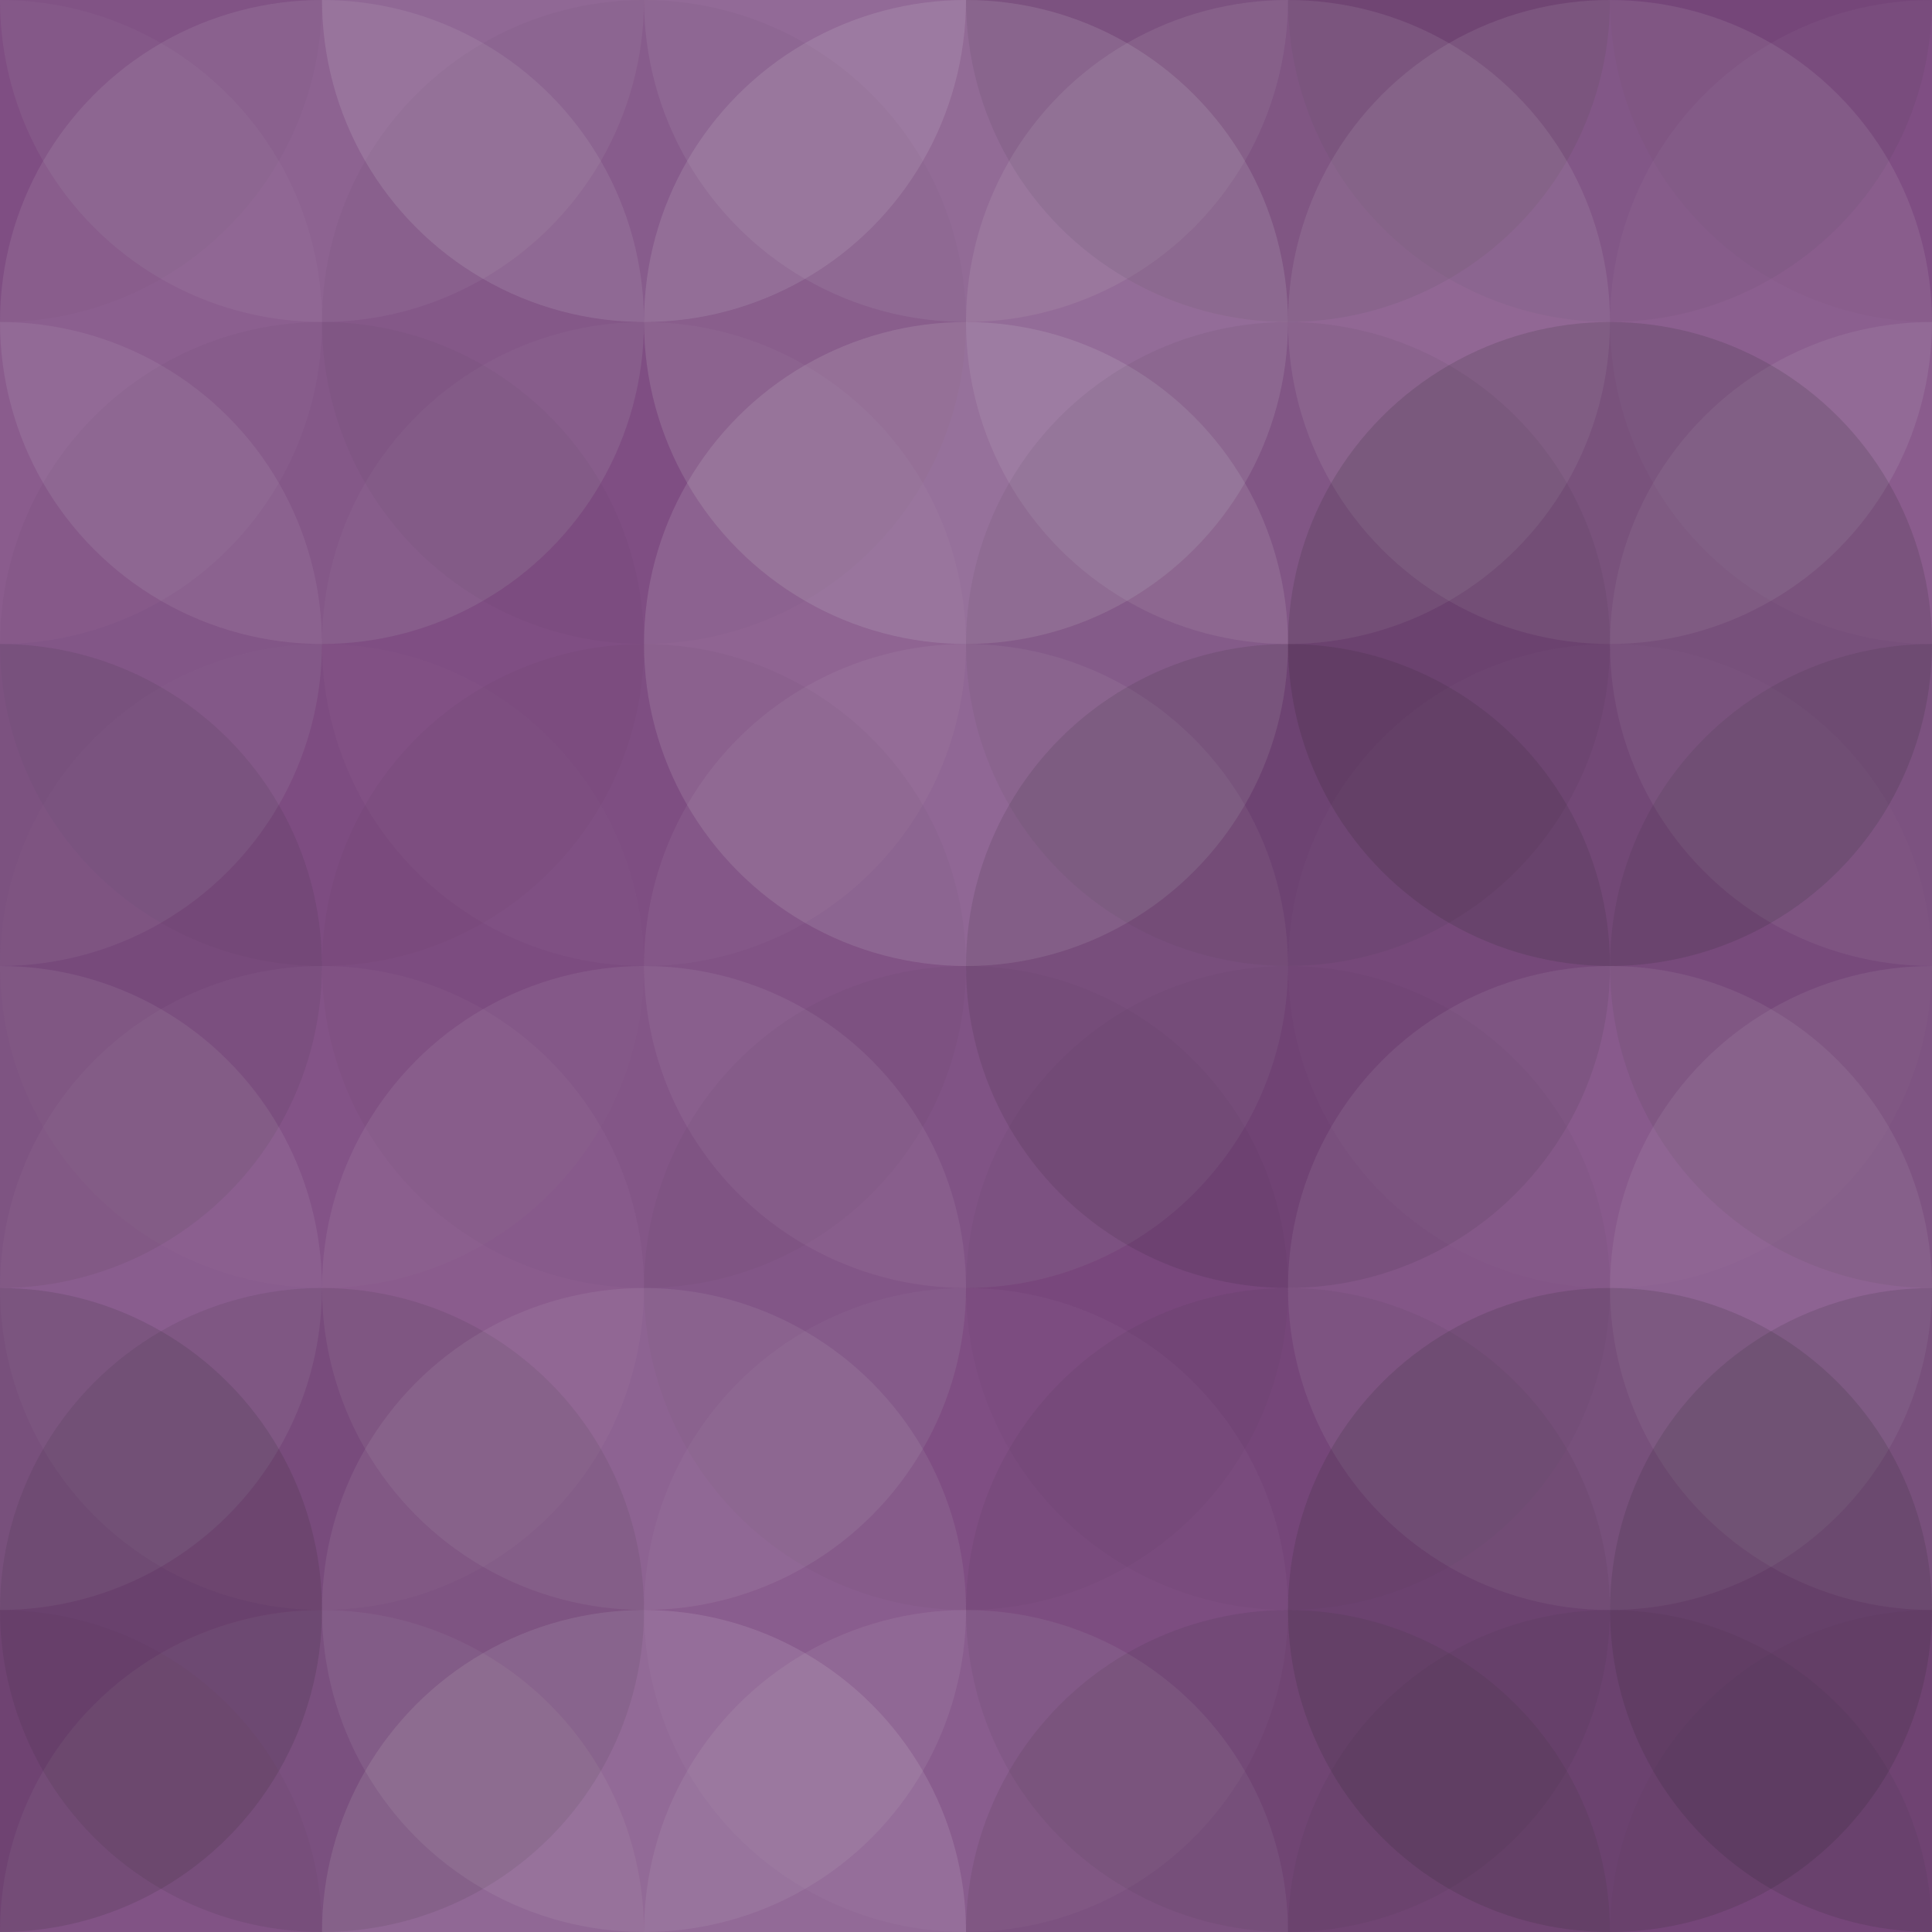 <svg xmlns="http://www.w3.org/2000/svg" width="110" height="110" viewbox="0 0 110 110" preserveAspectRatio="none"><rect x="0" y="0" width="100%" height="100%" fill="rgb(126, 75, 131)" /><circle cx="0" cy="0" r="18.333" fill="#222" style="opacity:0.029;" /><circle cx="110" cy="0" r="18.333" fill="#222" style="opacity:0.029;" /><circle cx="0" cy="110" r="18.333" fill="#222" style="opacity:0.029;" /><circle cx="110" cy="110" r="18.333" fill="#222" style="opacity:0.029;" /><circle cx="18.333" cy="0" r="18.333" fill="#ddd" style="opacity:0.072;" /><circle cx="18.333" cy="110" r="18.333" fill="#ddd" style="opacity:0.072;" /><circle cx="36.667" cy="0" r="18.333" fill="#ddd" style="opacity:0.141;" /><circle cx="36.667" cy="110" r="18.333" fill="#ddd" style="opacity:0.141;" /><circle cx="55" cy="0" r="18.333" fill="#ddd" style="opacity:0.089;" /><circle cx="55" cy="110" r="18.333" fill="#ddd" style="opacity:0.089;" /><circle cx="73.333" cy="0" r="18.333" fill="#222" style="opacity:0.098;" /><circle cx="73.333" cy="110" r="18.333" fill="#222" style="opacity:0.098;" /><circle cx="91.667" cy="0" r="18.333" fill="#222" style="opacity:0.063;" /><circle cx="91.667" cy="110" r="18.333" fill="#222" style="opacity:0.063;" /><circle cx="0" cy="18.333" r="18.333" fill="#ddd" style="opacity:0.037;" /><circle cx="110" cy="18.333" r="18.333" fill="#ddd" style="opacity:0.037;" /><circle cx="18.333" cy="18.333" r="18.333" fill="#ddd" style="opacity:0.107;" /><circle cx="36.667" cy="18.333" r="18.333" fill="#222" style="opacity:0.029;" /><circle cx="55" cy="18.333" r="18.333" fill="#ddd" style="opacity:0.141;" /><circle cx="73.333" cy="18.333" r="18.333" fill="#ddd" style="opacity:0.107;" /><circle cx="91.667" cy="18.333" r="18.333" fill="#ddd" style="opacity:0.107;" /><circle cx="0" cy="36.667" r="18.333" fill="#ddd" style="opacity:0.089;" /><circle cx="110" cy="36.667" r="18.333" fill="#ddd" style="opacity:0.089;" /><circle cx="18.333" cy="36.667" r="18.333" fill="#222" style="opacity:0.029;" /><circle cx="36.667" cy="36.667" r="18.333" fill="#ddd" style="opacity:0.037;" /><circle cx="55" cy="36.667" r="18.333" fill="#ddd" style="opacity:0.141;" /><circle cx="73.333" cy="36.667" r="18.333" fill="#222" style="opacity:0.063;" /><circle cx="91.667" cy="36.667" r="18.333" fill="#222" style="opacity:0.15;" /><circle cx="0" cy="55" r="18.333" fill="#222" style="opacity:0.098;" /><circle cx="110" cy="55" r="18.333" fill="#222" style="opacity:0.098;" /><circle cx="18.333" cy="55" r="18.333" fill="#ddd" style="opacity:0.02;" /><circle cx="36.667" cy="55" r="18.333" fill="#222" style="opacity:0.029;" /><circle cx="55" cy="55" r="18.333" fill="#ddd" style="opacity:0.072;" /><circle cx="73.333" cy="55" r="18.333" fill="#222" style="opacity:0.115;" /><circle cx="91.667" cy="55" r="18.333" fill="#ddd" style="opacity:0.02;" /><circle cx="0" cy="73.333" r="18.333" fill="#ddd" style="opacity:0.089;" /><circle cx="110" cy="73.333" r="18.333" fill="#ddd" style="opacity:0.089;" /><circle cx="18.333" cy="73.333" r="18.333" fill="#ddd" style="opacity:0.037;" /><circle cx="36.667" cy="73.333" r="18.333" fill="#ddd" style="opacity:0.089;" /><circle cx="55" cy="73.333" r="18.333" fill="#222" style="opacity:0.029;" /><circle cx="73.333" cy="73.333" r="18.333" fill="#222" style="opacity:0.029;" /><circle cx="91.667" cy="73.333" r="18.333" fill="#ddd" style="opacity:0.089;" /><circle cx="0" cy="91.667" r="18.333" fill="#222" style="opacity:0.133;" /><circle cx="110" cy="91.667" r="18.333" fill="#222" style="opacity:0.133;" /><circle cx="18.333" cy="91.667" r="18.333" fill="#222" style="opacity:0.098;" /><circle cx="36.667" cy="91.667" r="18.333" fill="#ddd" style="opacity:0.089;" /><circle cx="55" cy="91.667" r="18.333" fill="#ddd" style="opacity:0.037;" /><circle cx="73.333" cy="91.667" r="18.333" fill="#222" style="opacity:0.063;" /><circle cx="91.667" cy="91.667" r="18.333" fill="#222" style="opacity:0.15;" /></svg>
